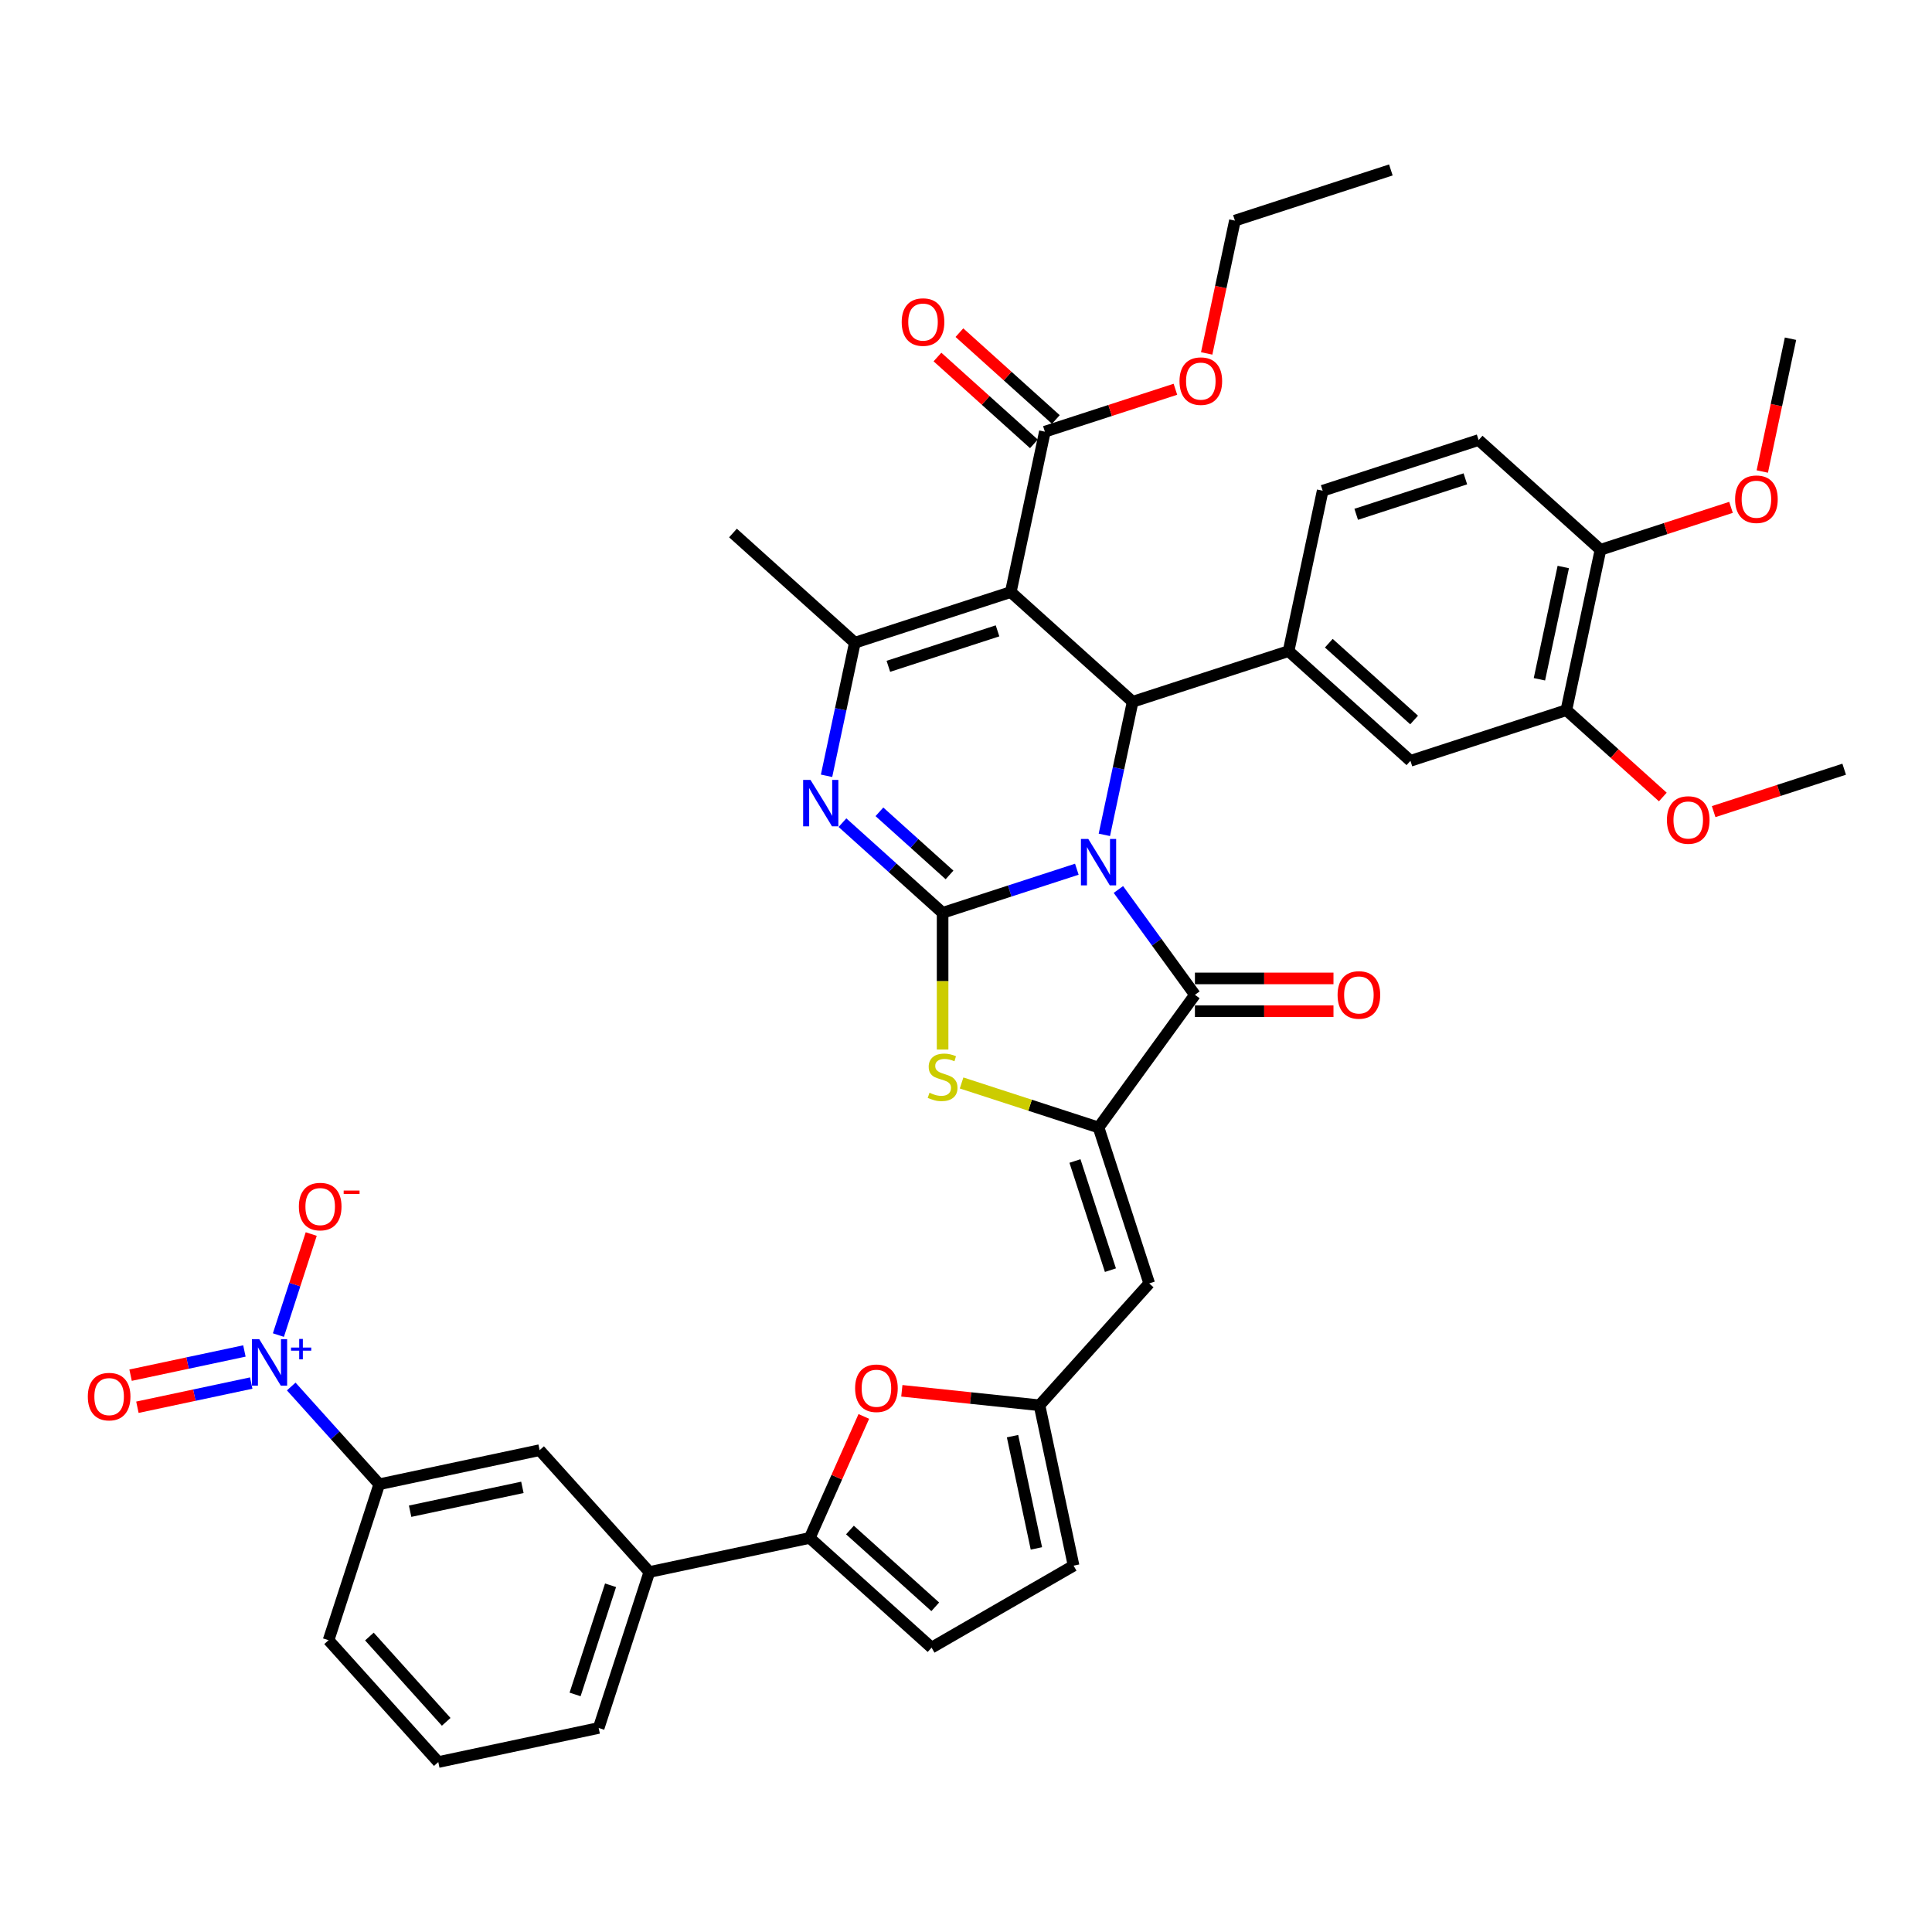 <?xml version='1.0' encoding='iso-8859-1'?>
<svg version='1.1' baseProfile='full'
              xmlns='http://www.w3.org/2000/svg'
                      xmlns:rdkit='http://www.rdkit.org/xml'
                      xmlns:xlink='http://www.w3.org/1999/xlink'
                  xml:space='preserve'
width='1000px' height='1000px' viewBox='0 0 1000 1000'>
<!-- END OF HEADER -->
<rect style='opacity:1.0;fill:#FFFFFF;stroke:none' width='1000' height='1000' x='0' y='0'> </rect>
<path class='bond-0' d='M 557.369,449.905 L 522.629,461.193' style='fill:none;fill-rule:evenodd;stroke:#0000FF;stroke-width:6px;stroke-linecap:butt;stroke-linejoin:miter;stroke-opacity:1' />
<path class='bond-0' d='M 522.629,461.193 L 487.889,472.481' style='fill:none;fill-rule:evenodd;stroke:#000000;stroke-width:6px;stroke-linecap:butt;stroke-linejoin:miter;stroke-opacity:1' />
<path class='bond-2' d='M 571.611,432.115 L 578.931,397.676' style='fill:none;fill-rule:evenodd;stroke:#0000FF;stroke-width:6px;stroke-linecap:butt;stroke-linejoin:miter;stroke-opacity:1' />
<path class='bond-2' d='M 578.931,397.676 L 586.251,363.238' style='fill:none;fill-rule:evenodd;stroke:#000000;stroke-width:6px;stroke-linecap:butt;stroke-linejoin:miter;stroke-opacity:1' />
<path class='bond-3' d='M 578.879,460.394 L 598.685,487.655' style='fill:none;fill-rule:evenodd;stroke:#0000FF;stroke-width:6px;stroke-linecap:butt;stroke-linejoin:miter;stroke-opacity:1' />
<path class='bond-3' d='M 598.685,487.655 L 618.492,514.916' style='fill:none;fill-rule:evenodd;stroke:#000000;stroke-width:6px;stroke-linecap:butt;stroke-linejoin:miter;stroke-opacity:1' />
<path class='bond-4' d='M 487.889,472.481 L 461.971,449.145' style='fill:none;fill-rule:evenodd;stroke:#000000;stroke-width:6px;stroke-linecap:butt;stroke-linejoin:miter;stroke-opacity:1' />
<path class='bond-4' d='M 461.971,449.145 L 436.054,425.809' style='fill:none;fill-rule:evenodd;stroke:#0000FF;stroke-width:6px;stroke-linecap:butt;stroke-linejoin:miter;stroke-opacity:1' />
<path class='bond-4' d='M 491.471,452.866 L 473.329,436.531' style='fill:none;fill-rule:evenodd;stroke:#000000;stroke-width:6px;stroke-linecap:butt;stroke-linejoin:miter;stroke-opacity:1' />
<path class='bond-4' d='M 473.329,436.531 L 455.187,420.195' style='fill:none;fill-rule:evenodd;stroke:#0000FF;stroke-width:6px;stroke-linecap:butt;stroke-linejoin:miter;stroke-opacity:1' />
<path class='bond-7' d='M 487.889,472.481 L 487.889,507.864' style='fill:none;fill-rule:evenodd;stroke:#000000;stroke-width:6px;stroke-linecap:butt;stroke-linejoin:miter;stroke-opacity:1' />
<path class='bond-7' d='M 487.889,507.864 L 487.889,543.246' style='fill:none;fill-rule:evenodd;stroke:#CCCC00;stroke-width:6px;stroke-linecap:butt;stroke-linejoin:miter;stroke-opacity:1' />
<path class='bond-1' d='M 523.18,306.448 L 586.251,363.238' style='fill:none;fill-rule:evenodd;stroke:#000000;stroke-width:6px;stroke-linecap:butt;stroke-linejoin:miter;stroke-opacity:1' />
<path class='bond-6' d='M 523.18,306.448 L 442.463,332.675' style='fill:none;fill-rule:evenodd;stroke:#000000;stroke-width:6px;stroke-linecap:butt;stroke-linejoin:miter;stroke-opacity:1' />
<path class='bond-6' d='M 516.318,326.526 L 459.816,344.884' style='fill:none;fill-rule:evenodd;stroke:#000000;stroke-width:6px;stroke-linecap:butt;stroke-linejoin:miter;stroke-opacity:1' />
<path class='bond-14' d='M 523.18,306.448 L 540.826,223.432' style='fill:none;fill-rule:evenodd;stroke:#000000;stroke-width:6px;stroke-linecap:butt;stroke-linejoin:miter;stroke-opacity:1' />
<path class='bond-10' d='M 586.251,363.238 L 666.968,337.011' style='fill:none;fill-rule:evenodd;stroke:#000000;stroke-width:6px;stroke-linecap:butt;stroke-linejoin:miter;stroke-opacity:1' />
<path class='bond-5' d='M 618.492,514.916 L 568.606,583.579' style='fill:none;fill-rule:evenodd;stroke:#000000;stroke-width:6px;stroke-linecap:butt;stroke-linejoin:miter;stroke-opacity:1' />
<path class='bond-23' d='M 618.492,523.404 L 654.35,523.404' style='fill:none;fill-rule:evenodd;stroke:#000000;stroke-width:6px;stroke-linecap:butt;stroke-linejoin:miter;stroke-opacity:1' />
<path class='bond-23' d='M 654.35,523.404 L 690.208,523.404' style='fill:none;fill-rule:evenodd;stroke:#FF0000;stroke-width:6px;stroke-linecap:butt;stroke-linejoin:miter;stroke-opacity:1' />
<path class='bond-23' d='M 618.492,506.429 L 654.35,506.429' style='fill:none;fill-rule:evenodd;stroke:#000000;stroke-width:6px;stroke-linecap:butt;stroke-linejoin:miter;stroke-opacity:1' />
<path class='bond-23' d='M 654.35,506.429 L 690.208,506.429' style='fill:none;fill-rule:evenodd;stroke:#FF0000;stroke-width:6px;stroke-linecap:butt;stroke-linejoin:miter;stroke-opacity:1' />
<path class='bond-41' d='M 427.823,401.552 L 435.143,367.113' style='fill:none;fill-rule:evenodd;stroke:#0000FF;stroke-width:6px;stroke-linecap:butt;stroke-linejoin:miter;stroke-opacity:1' />
<path class='bond-41' d='M 435.143,367.113 L 442.463,332.675' style='fill:none;fill-rule:evenodd;stroke:#000000;stroke-width:6px;stroke-linecap:butt;stroke-linejoin:miter;stroke-opacity:1' />
<path class='bond-9' d='M 568.606,583.579 L 594.832,664.296' style='fill:none;fill-rule:evenodd;stroke:#000000;stroke-width:6px;stroke-linecap:butt;stroke-linejoin:miter;stroke-opacity:1' />
<path class='bond-9' d='M 556.396,600.931 L 574.755,657.433' style='fill:none;fill-rule:evenodd;stroke:#000000;stroke-width:6px;stroke-linecap:butt;stroke-linejoin:miter;stroke-opacity:1' />
<path class='bond-40' d='M 568.606,583.579 L 533.161,572.062' style='fill:none;fill-rule:evenodd;stroke:#000000;stroke-width:6px;stroke-linecap:butt;stroke-linejoin:miter;stroke-opacity:1' />
<path class='bond-40' d='M 533.161,572.062 L 497.717,560.545' style='fill:none;fill-rule:evenodd;stroke:#CCCC00;stroke-width:6px;stroke-linecap:butt;stroke-linejoin:miter;stroke-opacity:1' />
<path class='bond-30' d='M 442.463,332.675 L 379.391,275.885' style='fill:none;fill-rule:evenodd;stroke:#000000;stroke-width:6px;stroke-linecap:butt;stroke-linejoin:miter;stroke-opacity:1' />
<path class='bond-8' d='M 150.741,717.657 L 173.517,742.953' style='fill:none;fill-rule:evenodd;stroke:#0000FF;stroke-width:6px;stroke-linecap:butt;stroke-linejoin:miter;stroke-opacity:1' />
<path class='bond-8' d='M 173.517,742.953 L 196.294,768.249' style='fill:none;fill-rule:evenodd;stroke:#000000;stroke-width:6px;stroke-linecap:butt;stroke-linejoin:miter;stroke-opacity:1' />
<path class='bond-22' d='M 144.098,691.038 L 152.595,664.888' style='fill:none;fill-rule:evenodd;stroke:#0000FF;stroke-width:6px;stroke-linecap:butt;stroke-linejoin:miter;stroke-opacity:1' />
<path class='bond-22' d='M 152.595,664.888 L 161.092,638.738' style='fill:none;fill-rule:evenodd;stroke:#FF0000;stroke-width:6px;stroke-linecap:butt;stroke-linejoin:miter;stroke-opacity:1' />
<path class='bond-24' d='M 126.503,699.264 L 97.047,705.525' style='fill:none;fill-rule:evenodd;stroke:#0000FF;stroke-width:6px;stroke-linecap:butt;stroke-linejoin:miter;stroke-opacity:1' />
<path class='bond-24' d='M 97.047,705.525 L 67.591,711.786' style='fill:none;fill-rule:evenodd;stroke:#FF0000;stroke-width:6px;stroke-linecap:butt;stroke-linejoin:miter;stroke-opacity:1' />
<path class='bond-24' d='M 130.032,715.868 L 100.576,722.129' style='fill:none;fill-rule:evenodd;stroke:#0000FF;stroke-width:6px;stroke-linecap:butt;stroke-linejoin:miter;stroke-opacity:1' />
<path class='bond-24' d='M 100.576,722.129 L 71.12,728.39' style='fill:none;fill-rule:evenodd;stroke:#FF0000;stroke-width:6px;stroke-linecap:butt;stroke-linejoin:miter;stroke-opacity:1' />
<path class='bond-13' d='M 594.832,664.296 L 538.042,727.367' style='fill:none;fill-rule:evenodd;stroke:#000000;stroke-width:6px;stroke-linecap:butt;stroke-linejoin:miter;stroke-opacity:1' />
<path class='bond-17' d='M 666.968,337.011 L 730.04,393.801' style='fill:none;fill-rule:evenodd;stroke:#000000;stroke-width:6px;stroke-linecap:butt;stroke-linejoin:miter;stroke-opacity:1' />
<path class='bond-17' d='M 687.787,332.916 L 731.937,372.669' style='fill:none;fill-rule:evenodd;stroke:#000000;stroke-width:6px;stroke-linecap:butt;stroke-linejoin:miter;stroke-opacity:1' />
<path class='bond-25' d='M 666.968,337.011 L 684.614,253.995' style='fill:none;fill-rule:evenodd;stroke:#000000;stroke-width:6px;stroke-linecap:butt;stroke-linejoin:miter;stroke-opacity:1' />
<path class='bond-11' d='M 419.116,796.029 L 433.115,764.587' style='fill:none;fill-rule:evenodd;stroke:#000000;stroke-width:6px;stroke-linecap:butt;stroke-linejoin:miter;stroke-opacity:1' />
<path class='bond-11' d='M 433.115,764.587 L 447.114,733.144' style='fill:none;fill-rule:evenodd;stroke:#FF0000;stroke-width:6px;stroke-linecap:butt;stroke-linejoin:miter;stroke-opacity:1' />
<path class='bond-18' d='M 419.116,796.029 L 336.1,813.675' style='fill:none;fill-rule:evenodd;stroke:#000000;stroke-width:6px;stroke-linecap:butt;stroke-linejoin:miter;stroke-opacity:1' />
<path class='bond-43' d='M 419.116,796.029 L 482.188,852.819' style='fill:none;fill-rule:evenodd;stroke:#000000;stroke-width:6px;stroke-linecap:butt;stroke-linejoin:miter;stroke-opacity:1' />
<path class='bond-43' d='M 439.935,791.933 L 484.085,831.686' style='fill:none;fill-rule:evenodd;stroke:#000000;stroke-width:6px;stroke-linecap:butt;stroke-linejoin:miter;stroke-opacity:1' />
<path class='bond-12' d='M 466.791,719.878 L 502.417,723.623' style='fill:none;fill-rule:evenodd;stroke:#FF0000;stroke-width:6px;stroke-linecap:butt;stroke-linejoin:miter;stroke-opacity:1' />
<path class='bond-12' d='M 502.417,723.623 L 538.042,727.367' style='fill:none;fill-rule:evenodd;stroke:#000000;stroke-width:6px;stroke-linecap:butt;stroke-linejoin:miter;stroke-opacity:1' />
<path class='bond-19' d='M 538.042,727.367 L 555.688,810.383' style='fill:none;fill-rule:evenodd;stroke:#000000;stroke-width:6px;stroke-linecap:butt;stroke-linejoin:miter;stroke-opacity:1' />
<path class='bond-19' d='M 524.086,743.349 L 536.438,801.46' style='fill:none;fill-rule:evenodd;stroke:#000000;stroke-width:6px;stroke-linecap:butt;stroke-linejoin:miter;stroke-opacity:1' />
<path class='bond-27' d='M 546.505,217.125 L 521.546,194.652' style='fill:none;fill-rule:evenodd;stroke:#000000;stroke-width:6px;stroke-linecap:butt;stroke-linejoin:miter;stroke-opacity:1' />
<path class='bond-27' d='M 521.546,194.652 L 496.588,172.18' style='fill:none;fill-rule:evenodd;stroke:#FF0000;stroke-width:6px;stroke-linecap:butt;stroke-linejoin:miter;stroke-opacity:1' />
<path class='bond-27' d='M 535.147,229.739 L 510.188,207.267' style='fill:none;fill-rule:evenodd;stroke:#000000;stroke-width:6px;stroke-linecap:butt;stroke-linejoin:miter;stroke-opacity:1' />
<path class='bond-27' d='M 510.188,207.267 L 485.23,184.794' style='fill:none;fill-rule:evenodd;stroke:#FF0000;stroke-width:6px;stroke-linecap:butt;stroke-linejoin:miter;stroke-opacity:1' />
<path class='bond-29' d='M 540.826,223.432 L 574.607,212.456' style='fill:none;fill-rule:evenodd;stroke:#000000;stroke-width:6px;stroke-linecap:butt;stroke-linejoin:miter;stroke-opacity:1' />
<path class='bond-29' d='M 574.607,212.456 L 608.388,201.48' style='fill:none;fill-rule:evenodd;stroke:#FF0000;stroke-width:6px;stroke-linecap:butt;stroke-linejoin:miter;stroke-opacity:1' />
<path class='bond-15' d='M 482.188,852.819 L 555.688,810.383' style='fill:none;fill-rule:evenodd;stroke:#000000;stroke-width:6px;stroke-linecap:butt;stroke-linejoin:miter;stroke-opacity:1' />
<path class='bond-16' d='M 196.294,768.249 L 279.31,750.603' style='fill:none;fill-rule:evenodd;stroke:#000000;stroke-width:6px;stroke-linecap:butt;stroke-linejoin:miter;stroke-opacity:1' />
<path class='bond-16' d='M 212.275,782.205 L 270.387,769.853' style='fill:none;fill-rule:evenodd;stroke:#000000;stroke-width:6px;stroke-linecap:butt;stroke-linejoin:miter;stroke-opacity:1' />
<path class='bond-44' d='M 196.294,768.249 L 170.067,848.966' style='fill:none;fill-rule:evenodd;stroke:#000000;stroke-width:6px;stroke-linecap:butt;stroke-linejoin:miter;stroke-opacity:1' />
<path class='bond-21' d='M 730.04,393.801 L 810.757,367.575' style='fill:none;fill-rule:evenodd;stroke:#000000;stroke-width:6px;stroke-linecap:butt;stroke-linejoin:miter;stroke-opacity:1' />
<path class='bond-20' d='M 336.1,813.675 L 279.31,750.603' style='fill:none;fill-rule:evenodd;stroke:#000000;stroke-width:6px;stroke-linecap:butt;stroke-linejoin:miter;stroke-opacity:1' />
<path class='bond-34' d='M 336.1,813.675 L 309.873,894.392' style='fill:none;fill-rule:evenodd;stroke:#000000;stroke-width:6px;stroke-linecap:butt;stroke-linejoin:miter;stroke-opacity:1' />
<path class='bond-34' d='M 316.023,820.537 L 297.664,877.039' style='fill:none;fill-rule:evenodd;stroke:#000000;stroke-width:6px;stroke-linecap:butt;stroke-linejoin:miter;stroke-opacity:1' />
<path class='bond-31' d='M 810.757,367.575 L 835.715,390.047' style='fill:none;fill-rule:evenodd;stroke:#000000;stroke-width:6px;stroke-linecap:butt;stroke-linejoin:miter;stroke-opacity:1' />
<path class='bond-31' d='M 835.715,390.047 L 860.673,412.52' style='fill:none;fill-rule:evenodd;stroke:#FF0000;stroke-width:6px;stroke-linecap:butt;stroke-linejoin:miter;stroke-opacity:1' />
<path class='bond-42' d='M 810.757,367.575 L 828.403,284.558' style='fill:none;fill-rule:evenodd;stroke:#000000;stroke-width:6px;stroke-linecap:butt;stroke-linejoin:miter;stroke-opacity:1' />
<path class='bond-42' d='M 796.801,351.593 L 809.152,293.482' style='fill:none;fill-rule:evenodd;stroke:#000000;stroke-width:6px;stroke-linecap:butt;stroke-linejoin:miter;stroke-opacity:1' />
<path class='bond-28' d='M 684.614,253.995 L 765.331,227.769' style='fill:none;fill-rule:evenodd;stroke:#000000;stroke-width:6px;stroke-linecap:butt;stroke-linejoin:miter;stroke-opacity:1' />
<path class='bond-28' d='M 701.967,266.205 L 758.469,247.846' style='fill:none;fill-rule:evenodd;stroke:#000000;stroke-width:6px;stroke-linecap:butt;stroke-linejoin:miter;stroke-opacity:1' />
<path class='bond-26' d='M 828.403,284.558 L 765.331,227.769' style='fill:none;fill-rule:evenodd;stroke:#000000;stroke-width:6px;stroke-linecap:butt;stroke-linejoin:miter;stroke-opacity:1' />
<path class='bond-32' d='M 828.403,284.558 L 862.184,273.582' style='fill:none;fill-rule:evenodd;stroke:#000000;stroke-width:6px;stroke-linecap:butt;stroke-linejoin:miter;stroke-opacity:1' />
<path class='bond-32' d='M 862.184,273.582 L 895.965,262.606' style='fill:none;fill-rule:evenodd;stroke:#FF0000;stroke-width:6px;stroke-linecap:butt;stroke-linejoin:miter;stroke-opacity:1' />
<path class='bond-36' d='M 624.577,182.93 L 631.883,148.56' style='fill:none;fill-rule:evenodd;stroke:#FF0000;stroke-width:6px;stroke-linecap:butt;stroke-linejoin:miter;stroke-opacity:1' />
<path class='bond-36' d='M 631.883,148.56 L 639.188,114.189' style='fill:none;fill-rule:evenodd;stroke:#000000;stroke-width:6px;stroke-linecap:butt;stroke-linejoin:miter;stroke-opacity:1' />
<path class='bond-37' d='M 886.983,420.09 L 920.764,409.114' style='fill:none;fill-rule:evenodd;stroke:#FF0000;stroke-width:6px;stroke-linecap:butt;stroke-linejoin:miter;stroke-opacity:1' />
<path class='bond-37' d='M 920.764,409.114 L 954.545,398.138' style='fill:none;fill-rule:evenodd;stroke:#000000;stroke-width:6px;stroke-linecap:butt;stroke-linejoin:miter;stroke-opacity:1' />
<path class='bond-38' d='M 912.154,244.056 L 919.46,209.686' style='fill:none;fill-rule:evenodd;stroke:#FF0000;stroke-width:6px;stroke-linecap:butt;stroke-linejoin:miter;stroke-opacity:1' />
<path class='bond-38' d='M 919.46,209.686 L 926.765,175.315' style='fill:none;fill-rule:evenodd;stroke:#000000;stroke-width:6px;stroke-linecap:butt;stroke-linejoin:miter;stroke-opacity:1' />
<path class='bond-33' d='M 170.067,848.966 L 226.857,912.038' style='fill:none;fill-rule:evenodd;stroke:#000000;stroke-width:6px;stroke-linecap:butt;stroke-linejoin:miter;stroke-opacity:1' />
<path class='bond-33' d='M 191.2,847.069 L 230.953,891.219' style='fill:none;fill-rule:evenodd;stroke:#000000;stroke-width:6px;stroke-linecap:butt;stroke-linejoin:miter;stroke-opacity:1' />
<path class='bond-35' d='M 309.873,894.392 L 226.857,912.038' style='fill:none;fill-rule:evenodd;stroke:#000000;stroke-width:6px;stroke-linecap:butt;stroke-linejoin:miter;stroke-opacity:1' />
<path class='bond-39' d='M 639.188,114.189 L 719.905,87.963' style='fill:none;fill-rule:evenodd;stroke:#000000;stroke-width:6px;stroke-linecap:butt;stroke-linejoin:miter;stroke-opacity:1' />
<path  class='atom-0' d='M 563.293 434.237
L 571.169 446.967
Q 571.95 448.223, 573.206 450.498
Q 574.462 452.772, 574.53 452.908
L 574.53 434.237
L 577.721 434.237
L 577.721 458.272
L 574.428 458.272
L 565.975 444.353
Q 564.99 442.724, 563.938 440.857
Q 562.919 438.989, 562.614 438.412
L 562.614 458.272
L 559.491 458.272
L 559.491 434.237
L 563.293 434.237
' fill='#0000FF'/>
<path  class='atom-5' d='M 419.504 403.673
L 427.38 416.404
Q 428.161 417.66, 429.417 419.935
Q 430.673 422.209, 430.741 422.345
L 430.741 403.673
L 433.932 403.673
L 433.932 427.709
L 430.639 427.709
L 422.186 413.79
Q 421.202 412.161, 420.149 410.293
Q 419.131 408.426, 418.825 407.849
L 418.825 427.709
L 415.702 427.709
L 415.702 403.673
L 419.504 403.673
' fill='#0000FF'/>
<path  class='atom-8' d='M 481.099 565.601
Q 481.37 565.703, 482.491 566.179
Q 483.611 566.654, 484.833 566.959
Q 486.089 567.231, 487.311 567.231
Q 489.586 567.231, 490.91 566.145
Q 492.234 565.024, 492.234 563.089
Q 492.234 561.765, 491.555 560.95
Q 490.91 560.136, 489.892 559.694
Q 488.873 559.253, 487.176 558.744
Q 485.037 558.099, 483.747 557.488
Q 482.491 556.877, 481.574 555.587
Q 480.692 554.297, 480.692 552.124
Q 480.692 549.102, 482.728 547.235
Q 484.799 545.368, 488.873 545.368
Q 491.657 545.368, 494.814 546.692
L 494.033 549.306
Q 491.148 548.118, 488.975 548.118
Q 486.632 548.118, 485.342 549.102
Q 484.052 550.053, 484.086 551.717
Q 484.086 553.007, 484.731 553.787
Q 485.41 554.568, 486.361 555.01
Q 487.345 555.451, 488.975 555.96
Q 491.148 556.639, 492.438 557.318
Q 493.728 557.997, 494.644 559.389
Q 495.595 560.747, 495.595 563.089
Q 495.595 566.416, 493.354 568.215
Q 491.148 569.981, 487.447 569.981
Q 485.309 569.981, 483.679 569.505
Q 482.083 569.064, 480.182 568.283
L 481.099 565.601
' fill='#CCCC00'/>
<path  class='atom-9' d='M 134.191 693.16
L 142.067 705.89
Q 142.848 707.147, 144.104 709.421
Q 145.36 711.696, 145.428 711.831
L 145.428 693.16
L 148.619 693.16
L 148.619 717.195
L 145.326 717.195
L 136.873 703.276
Q 135.889 701.647, 134.836 699.78
Q 133.818 697.913, 133.512 697.336
L 133.512 717.195
L 130.389 717.195
L 130.389 693.16
L 134.191 693.16
' fill='#0000FF'/>
<path  class='atom-9' d='M 150.636 697.492
L 154.871 697.492
L 154.871 693.034
L 156.753 693.034
L 156.753 697.492
L 161.099 697.492
L 161.099 699.106
L 156.753 699.106
L 156.753 703.587
L 154.871 703.587
L 154.871 699.106
L 150.636 699.106
L 150.636 697.492
' fill='#0000FF'/>
<path  class='atom-13' d='M 442.603 718.563
Q 442.603 712.792, 445.455 709.567
Q 448.307 706.342, 453.636 706.342
Q 458.966 706.342, 461.818 709.567
Q 464.67 712.792, 464.67 718.563
Q 464.67 724.403, 461.784 727.73
Q 458.898 731.023, 453.636 731.023
Q 448.34 731.023, 445.455 727.73
Q 442.603 724.437, 442.603 718.563
M 453.636 728.307
Q 457.303 728.307, 459.272 725.862
Q 461.275 723.384, 461.275 718.563
Q 461.275 713.845, 459.272 711.468
Q 457.303 709.058, 453.636 709.058
Q 449.97 709.058, 447.967 711.434
Q 445.998 713.811, 445.998 718.563
Q 445.998 723.418, 447.967 725.862
Q 449.97 728.307, 453.636 728.307
' fill='#FF0000'/>
<path  class='atom-23' d='M 154.697 624.528
Q 154.697 618.757, 157.549 615.532
Q 160.401 612.307, 165.731 612.307
Q 171.061 612.307, 173.912 615.532
Q 176.764 618.757, 176.764 624.528
Q 176.764 630.368, 173.878 633.694
Q 170.993 636.987, 165.731 636.987
Q 160.435 636.987, 157.549 633.694
Q 154.697 630.401, 154.697 624.528
M 165.731 634.272
Q 169.397 634.272, 171.366 631.827
Q 173.369 629.349, 173.369 624.528
Q 173.369 619.81, 171.366 617.433
Q 169.397 615.023, 165.731 615.023
Q 162.064 615.023, 160.061 617.399
Q 158.092 619.776, 158.092 624.528
Q 158.092 629.383, 160.061 631.827
Q 162.064 634.272, 165.731 634.272
' fill='#FF0000'/>
<path  class='atom-23' d='M 177.884 616.23
L 186.107 616.23
L 186.107 618.023
L 177.884 618.023
L 177.884 616.23
' fill='#FF0000'/>
<path  class='atom-24' d='M 692.329 514.984
Q 692.329 509.213, 695.181 505.988
Q 698.033 502.763, 703.363 502.763
Q 708.692 502.763, 711.544 505.988
Q 714.396 509.213, 714.396 514.984
Q 714.396 520.823, 711.51 524.15
Q 708.625 527.443, 703.363 527.443
Q 698.067 527.443, 695.181 524.15
Q 692.329 520.857, 692.329 514.984
M 703.363 524.728
Q 707.029 524.728, 708.998 522.283
Q 711.001 519.805, 711.001 514.984
Q 711.001 510.266, 708.998 507.889
Q 707.029 505.479, 703.363 505.479
Q 699.696 505.479, 697.693 507.855
Q 695.724 510.232, 695.724 514.984
Q 695.724 519.839, 697.693 522.283
Q 699.696 524.728, 703.363 524.728
' fill='#FF0000'/>
<path  class='atom-25' d='M 45.455 722.891
Q 45.455 717.12, 48.306 713.895
Q 51.158 710.67, 56.488 710.67
Q 61.818 710.67, 64.669 713.895
Q 67.521 717.12, 67.521 722.891
Q 67.521 728.73, 64.635 732.057
Q 61.75 735.35, 56.488 735.35
Q 51.192 735.35, 48.306 732.057
Q 45.455 728.764, 45.455 722.891
M 56.488 732.634
Q 60.154 732.634, 62.123 730.19
Q 64.126 727.712, 64.126 722.891
Q 64.126 718.172, 62.123 715.796
Q 60.154 713.386, 56.488 713.386
Q 52.821 713.386, 50.818 715.762
Q 48.849 718.138, 48.849 722.891
Q 48.849 727.746, 50.818 730.19
Q 52.821 732.634, 56.488 732.634
' fill='#FF0000'/>
<path  class='atom-28' d='M 466.721 166.71
Q 466.721 160.939, 469.573 157.714
Q 472.424 154.489, 477.754 154.489
Q 483.084 154.489, 485.936 157.714
Q 488.787 160.939, 488.787 166.71
Q 488.787 172.549, 485.902 175.876
Q 483.016 179.169, 477.754 179.169
Q 472.458 179.169, 469.573 175.876
Q 466.721 172.583, 466.721 166.71
M 477.754 176.453
Q 481.421 176.453, 483.39 174.009
Q 485.393 171.531, 485.393 166.71
Q 485.393 161.991, 483.39 159.615
Q 481.421 157.205, 477.754 157.205
Q 474.088 157.205, 472.085 159.581
Q 470.116 161.957, 470.116 166.71
Q 470.116 171.565, 472.085 174.009
Q 474.088 176.453, 477.754 176.453
' fill='#FF0000'/>
<path  class='atom-30' d='M 610.509 197.273
Q 610.509 191.502, 613.361 188.277
Q 616.213 185.052, 621.543 185.052
Q 626.873 185.052, 629.724 188.277
Q 632.576 191.502, 632.576 197.273
Q 632.576 203.112, 629.69 206.439
Q 626.805 209.732, 621.543 209.732
Q 616.247 209.732, 613.361 206.439
Q 610.509 203.146, 610.509 197.273
M 621.543 207.016
Q 625.209 207.016, 627.178 204.572
Q 629.181 202.094, 629.181 197.273
Q 629.181 192.554, 627.178 190.178
Q 625.209 187.768, 621.543 187.768
Q 617.876 187.768, 615.873 190.144
Q 613.904 192.521, 613.904 197.273
Q 613.904 202.128, 615.873 204.572
Q 617.876 207.016, 621.543 207.016
' fill='#FF0000'/>
<path  class='atom-32' d='M 862.795 424.432
Q 862.795 418.661, 865.647 415.436
Q 868.498 412.211, 873.828 412.211
Q 879.158 412.211, 882.01 415.436
Q 884.862 418.661, 884.862 424.432
Q 884.862 430.271, 881.976 433.598
Q 879.09 436.891, 873.828 436.891
Q 868.532 436.891, 865.647 433.598
Q 862.795 430.305, 862.795 424.432
M 873.828 434.176
Q 877.495 434.176, 879.464 431.731
Q 881.467 429.253, 881.467 424.432
Q 881.467 419.714, 879.464 417.337
Q 877.495 414.927, 873.828 414.927
Q 870.162 414.927, 868.159 417.303
Q 866.19 419.68, 866.19 424.432
Q 866.19 429.287, 868.159 431.731
Q 870.162 434.176, 873.828 434.176
' fill='#FF0000'/>
<path  class='atom-33' d='M 898.086 258.4
Q 898.086 252.628, 900.938 249.403
Q 903.79 246.178, 909.12 246.178
Q 914.45 246.178, 917.301 249.403
Q 920.153 252.628, 920.153 258.4
Q 920.153 264.239, 917.267 267.566
Q 914.382 270.859, 909.12 270.859
Q 903.824 270.859, 900.938 267.566
Q 898.086 264.273, 898.086 258.4
M 909.12 268.143
Q 912.786 268.143, 914.755 265.699
Q 916.758 263.22, 916.758 258.4
Q 916.758 253.681, 914.755 251.304
Q 912.786 248.894, 909.12 248.894
Q 905.453 248.894, 903.45 251.271
Q 901.481 253.647, 901.481 258.4
Q 901.481 263.254, 903.45 265.699
Q 905.453 268.143, 909.12 268.143
' fill='#FF0000'/>
</svg>
